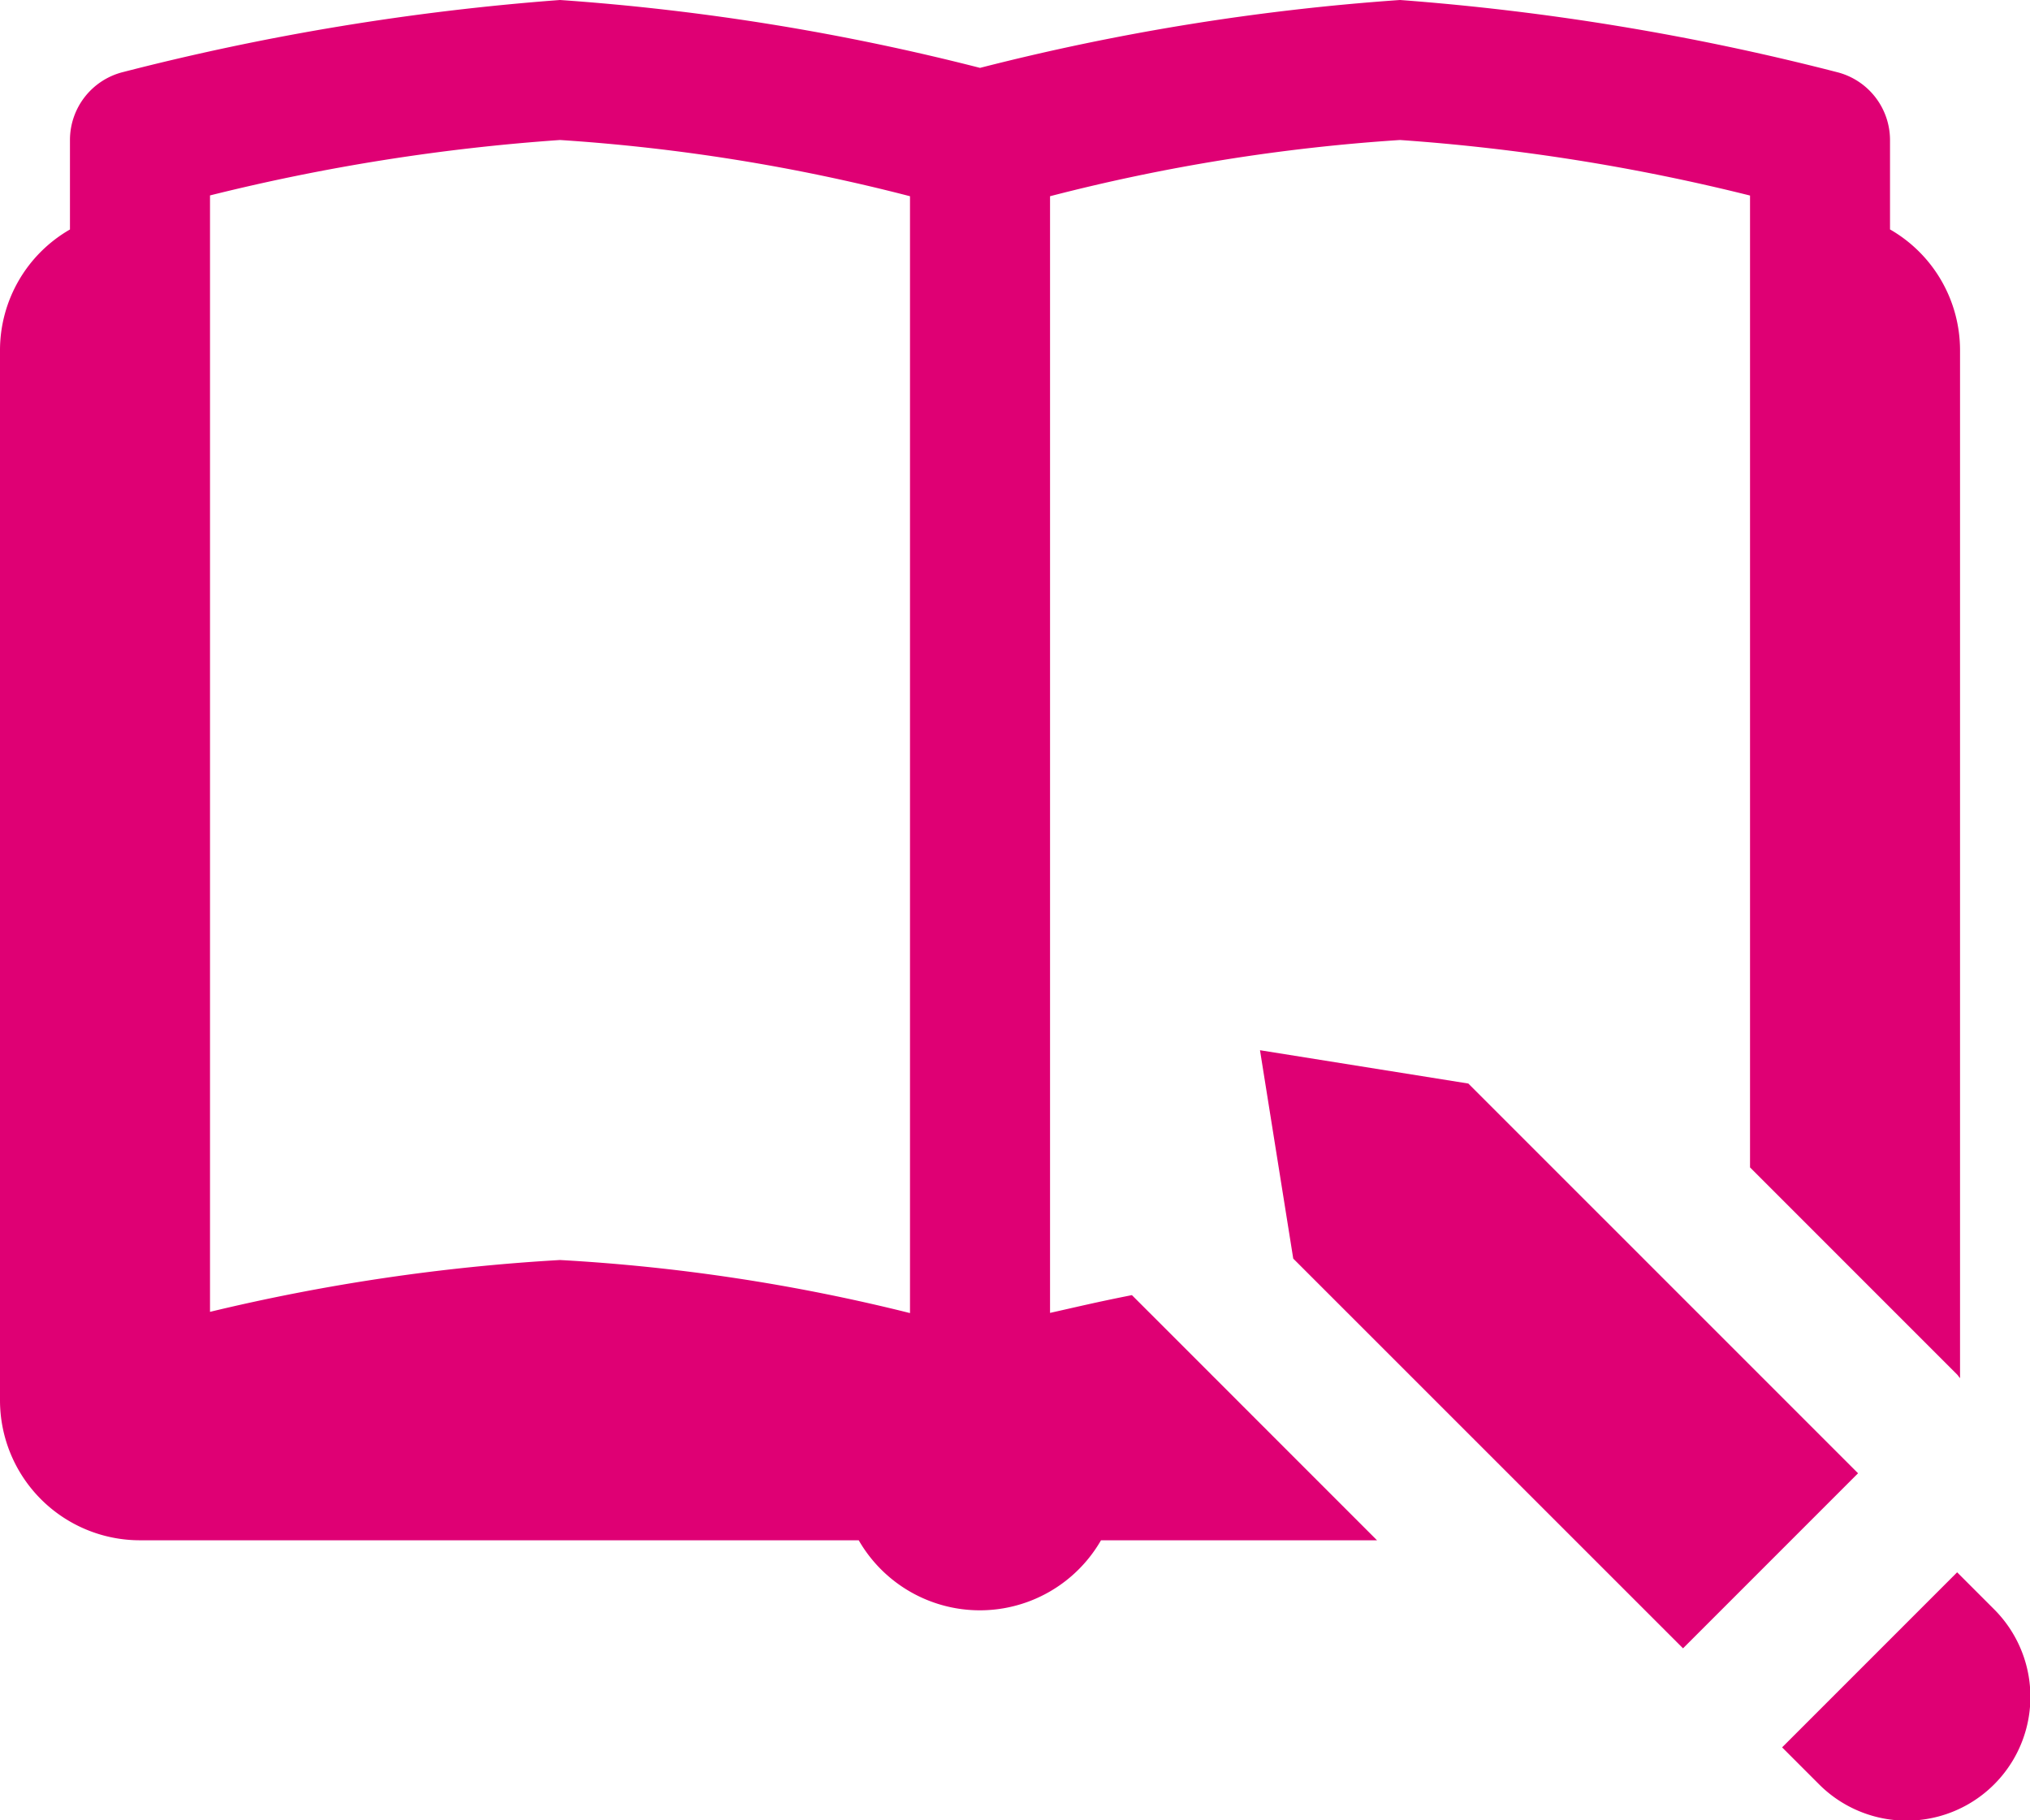 <?xml version="1.0" encoding="UTF-8"?> <svg xmlns="http://www.w3.org/2000/svg" width="32.904" height="29.5" viewBox="0 0 32.904 29.5"><path id="icons8-book-and-pencil" d="M10.077,4A40.5,40.5,0,0,0,2.994,5.168a1.135,1.135,0,0,0-.86,1.1V7.719A2.259,2.259,0,0,0,1,9.673v17.02a2.269,2.269,0,0,0,2.269,2.269h11.65a2.266,2.266,0,0,0,3.927,0H23.32l-3.973-3.973c-.582.115-.883.189-1.327.288V7.18a30.5,30.5,0,0,1,5.673-.911,32.809,32.809,0,0,1,5.673.9v15.75l3.355,3.355c.018.018.031.042.049.06V9.673a2.259,2.259,0,0,0-1.135-1.955V6.269a1.136,1.136,0,0,0-.86-1.1A40.5,40.5,0,0,0,23.693,4a38.1,38.1,0,0,0-6.808,1.1A38.1,38.1,0,0,0,10.077,4Zm0,2.269a30.5,30.5,0,0,1,5.673.911v18.1a30.265,30.265,0,0,0-5.673-.86,32.054,32.054,0,0,0-5.673.84V7.167A32.809,32.809,0,0,1,10.077,6.269ZM21.423,21.02l.539,3.377,6.318,6.316,2.837-2.837L24.8,21.56Zm11.3,8.461-2.837,2.837.6.6a2.006,2.006,0,0,0,2.837-2.837Z" transform="translate(-1 -4)" fill="#df0074"></path></svg> 
